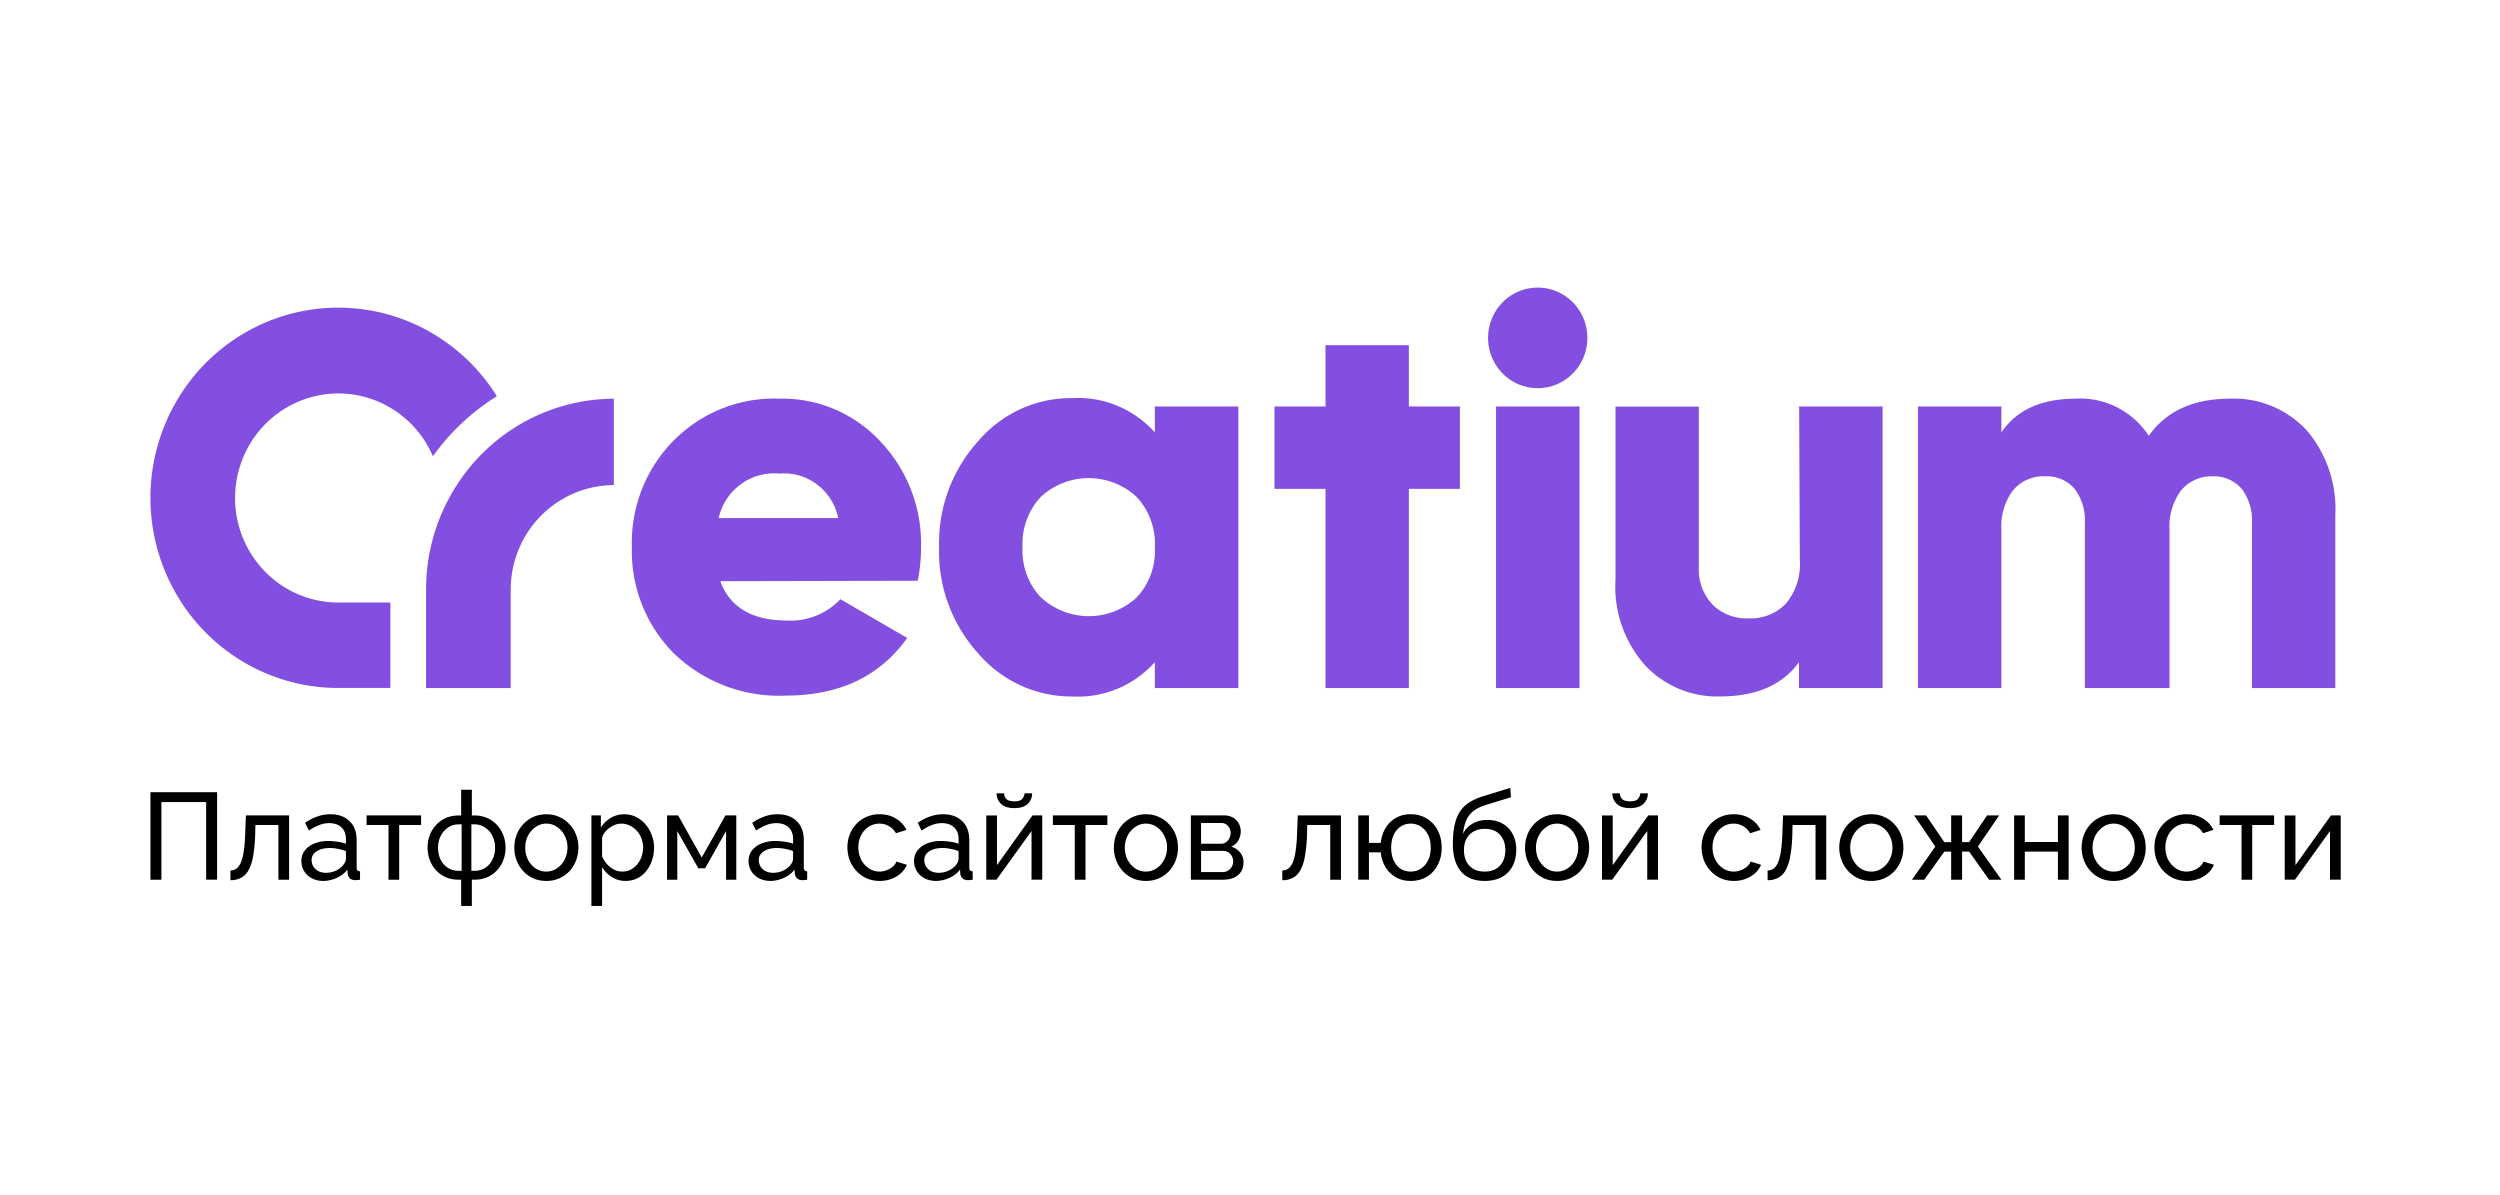 <svg width="113" height="54" fill="none" xmlns="http://www.w3.org/2000/svg"><mask id="a" style="mask-type:alpha" maskUnits="userSpaceOnUse" x="0" y="0" width="113" height="54"><path fill="#fff" d="M.8 0h112v54H.8z"/></mask><g clip-path="url(#b)"><path d="M32.56 26.27c.43 1.185 1.44 1.778 3.015 1.778.446.024.893-.05 1.309-.216a3.11 3.11 0 0 0 1.102-.748l3.02 1.752c-1.238 1.736-3.066 2.604-5.483 2.604a6.811 6.811 0 0 1-2.725-.43 6.879 6.879 0 0 1-2.34-1.478 6.516 6.516 0 0 1-1.441-2.206 6.587 6.587 0 0 1-.456-2.606 6.586 6.586 0 0 1 .457-2.612c.328-.83.82-1.582 1.447-2.21a6.42 6.42 0 0 1 2.198-1.443 6.354 6.354 0 0 1 2.584-.435 5.993 5.993 0 0 1 2.488.483 6.062 6.062 0 0 1 2.076 1.47 6.66 6.66 0 0 1 1.376 2.19c.313.815.463 1.684.444 2.557a7.721 7.721 0 0 1-.148 1.53l-8.923.02Zm-.077-2.852h5.406a2.544 2.544 0 0 0-.957-1.519 2.484 2.484 0 0 0-1.71-.493 2.547 2.547 0 0 0-1.743.486c-.503.37-.857.912-.996 1.526ZM52.2 18.372h3.773v12.73h-3.774V29.93c-.47.525-1.05.936-1.697 1.204a4.632 4.632 0 0 1-2.044.346 5.5 5.5 0 0 1-2.337-.504 5.568 5.568 0 0 1-1.913-1.45 6.85 6.85 0 0 1-1.761-4.805 6.849 6.849 0 0 1 1.761-4.773 5.542 5.542 0 0 1 1.912-1.453 5.475 5.475 0 0 1 2.338-.5 4.633 4.633 0 0 1 2.044.345c.647.268 1.227.68 1.697 1.204v-1.172Zm-5.144 8.634a3.191 3.191 0 0 0 2.16.845c.799 0 1.569-.301 2.16-.845a3.068 3.068 0 0 0 .823-2.285 3.095 3.095 0 0 0-.83-2.266 3.191 3.191 0 0 0-2.16-.845c-.798 0-1.568.301-2.16.845a3.1 3.1 0 0 0-.83 2.266 3.098 3.098 0 0 0 .83 2.285h.007ZM67.621 31.102v-12.73h3.774v12.73h-3.774ZM81.32 18.372h3.774v12.73h-3.78V29.93c-.752 1.036-1.928 1.55-3.593 1.55a4.452 4.452 0 0 1-1.824-.342 4.503 4.503 0 0 1-1.532-1.058 5.347 5.347 0 0 1-1.344-3.887v-7.814h3.767v7.253a2.295 2.295 0 0 0 .643 1.72A2.174 2.174 0 0 0 79 27.95a2.23 2.23 0 0 0 1.71-.652 2.753 2.753 0 0 0 .643-1.953l-.032-6.974ZM100.799 18.02a4.45 4.45 0 0 1 1.891.336 4.507 4.507 0 0 1 1.581 1.103 5.487 5.487 0 0 1 1.285 3.83v7.813h-3.767V23.62a2.346 2.346 0 0 0-.469-1.53 1.648 1.648 0 0 0-1.299-.56 1.777 1.777 0 0 0-1.446.651 2.73 2.73 0 0 0-.514 1.758v7.163h-3.825V23.62a2.345 2.345 0 0 0-.47-1.53 1.644 1.644 0 0 0-1.344-.56 1.776 1.776 0 0 0-1.447.651 2.729 2.729 0 0 0-.513 1.758v7.163H86.69v-12.73h3.773v1.172c.685-1.016 1.808-1.524 3.369-1.524.645-.036 1.29.1 1.867.395a3.71 3.71 0 0 1 1.424 1.285c.793-1.12 2.019-1.68 3.677-1.68ZM65.988 18.372h-2.307v-2.768h-3.768v2.768h-2.307v3.725h2.307v9.005h3.768v-9.005h2.307v-3.725ZM10.626 22.514c0-1.017.323-2.007.921-2.823a4.668 4.668 0 0 1 2.403-1.706 4.61 4.61 0 0 1 2.934.083 4.677 4.677 0 0 1 2.684 2.557 10.127 10.127 0 0 1 2.886-2.715l-.077-.13a8.523 8.523 0 0 0-3.228-2.932 8.395 8.395 0 0 0-8.375.373 8.552 8.552 0 0 0-2.961 3.208 8.685 8.685 0 0 0 .194 8.49 8.538 8.538 0 0 0 3.104 3.065 8.402 8.402 0 0 0 4.194 1.112h2.34v-3.861h-2.352a4.637 4.637 0 0 1-3.298-1.383 4.758 4.758 0 0 1-1.37-3.338Z" fill="#834FE1"/><path d="M23.084 31.102h-3.825V26.63a8.679 8.679 0 0 1 2.488-6.079 8.458 8.458 0 0 1 5.998-2.53v3.907c-1.236.002-2.42.5-3.294 1.385a4.76 4.76 0 0 0-1.367 3.336v4.454ZM69.505 17.545c1.239 0 2.244-1.017 2.244-2.272S70.744 13 69.505 13c-1.24 0-2.244 1.018-2.244 2.273 0 1.255 1.005 2.272 2.244 2.272Z" fill="#834FE1"/><path d="M6.8 39.762v-3.954h3.013v3.954h-.495v-3.509H7.295v3.51H6.8ZM10.417 39.785v-.44a.45.45 0 0 0 .253-.072.643.643 0 0 0 .203-.257 1.85 1.85 0 0 0 .138-.5c.036-.216.06-.489.071-.82l.033-.84h1.952v2.907h-.484V37.29h-1.039l-.01.451a6.6 6.6 0 0 1-.1.991 1.945 1.945 0 0 1-.214.624.829.829 0 0 1-.341.329 1.01 1.01 0 0 1-.462.1ZM13.623 38.921c0-.185.052-.345.154-.479.107-.137.251-.243.435-.317a1.69 1.69 0 0 1 .638-.112c.128 0 .263.011.406.034.143.018.27.048.38.089v-.212c0-.223-.066-.397-.198-.523-.132-.13-.32-.195-.561-.195-.158 0-.31.03-.456.089a2.406 2.406 0 0 0-.457.245l-.176-.346a2.25 2.25 0 0 1 .561-.29c.187-.066.381-.1.583-.1.367 0 .656.105.869.313.212.204.319.49.319.857v1.231c0 .06.01.104.033.134.025.026.066.04.12.044v.38a2.318 2.318 0 0 1-.208.021c-.114 0-.2-.031-.259-.094a.36.36 0 0 1-.093-.2l-.011-.185c-.125.164-.288.29-.49.38-.201.088-.401.133-.599.133-.19 0-.361-.04-.511-.117a.857.857 0 0 1-.478-.78Zm1.87.206a.767.767 0 0 0 .104-.156.347.347 0 0 0 .039-.139v-.362a1.877 1.877 0 0 0-.358-.1 1.8 1.8 0 0 0-.368-.04c-.246 0-.446.05-.6.151a.453.453 0 0 0-.225.401c0 .093.024.184.072.273a.608.608 0 0 0 .22.212.73.73 0 0 0 .362.083c.15 0 .294-.03.43-.089a.957.957 0 0 0 .324-.234ZM17.56 39.763V37.29h-.99v-.434h2.463v.434h-.99v2.473h-.484ZM20.844 40.949v-1.187h-.11c-.29 0-.54-.067-.753-.2a1.363 1.363 0 0 1-.484-.53 1.537 1.537 0 0 1-.17-.718c0-.264.056-.505.17-.724.117-.219.28-.396.49-.53.212-.133.461-.2.747-.2h.11v-1.164h.484v1.164h.116a1.347 1.347 0 0 1 1.231.73c.118.22.176.46.176.724 0 .26-.057.5-.17.718a1.35 1.35 0 0 1-.49.53c-.208.133-.458.2-.747.2h-.116v1.187h-.484Zm-.11-1.588h.132v-2.1h-.132c-.18 0-.34.049-.484.145a.97.97 0 0 0-.33.379c-.08.16-.12.338-.12.535 0 .196.038.375.115.534.08.156.19.28.33.373.14.09.302.134.49.134Zm.572 0h.138a.878.878 0 0 0 .813-.507c.081-.16.121-.338.121-.534 0-.197-.04-.375-.12-.535a.97.97 0 0 0-.33-.379.829.829 0 0 0-.484-.145h-.138v2.1ZM24.693 39.818c-.217 0-.413-.04-.589-.117a1.457 1.457 0 0 1-.456-.329 1.524 1.524 0 0 1-.297-.484 1.591 1.591 0 0 1-.104-.574c0-.204.034-.397.104-.58a1.46 1.46 0 0 1 .753-.807c.18-.081.378-.122.594-.122.213 0 .407.04.583.122.176.078.328.188.457.329.131.137.232.297.302.479.07.182.104.375.104.579 0 .2-.034.392-.104.574-.07.182-.169.343-.297.484a1.438 1.438 0 0 1-.462.329 1.437 1.437 0 0 1-.588.117Zm-.952-1.498c0 .2.043.382.127.545.088.164.203.294.346.39a.86.86 0 0 0 .479.14.836.836 0 0 0 .478-.145c.147-.097.262-.227.346-.39.088-.167.133-.351.133-.551 0-.201-.044-.383-.133-.546a1.013 1.013 0 0 0-.346-.39.836.836 0 0 0-.478-.145.814.814 0 0 0-.479.15 1.076 1.076 0 0 0-.346.39 1.185 1.185 0 0 0-.127.552ZM28.276 39.818c-.235 0-.444-.06-.627-.178a1.336 1.336 0 0 1-.434-.452v1.76h-.484v-4.093h.429v.546c.113-.179.262-.322.445-.43.183-.11.383-.166.6-.166.197 0 .379.04.544.122.165.082.308.193.429.334.12.142.214.303.28.485.07.178.105.366.105.563 0 .274-.055.527-.165.757-.107.23-.257.414-.451.551-.195.134-.418.2-.671.2Zm-.149-.423c.143 0 .272-.03.385-.09a.961.961 0 0 0 .297-.245c.084-.104.149-.22.193-.35.044-.13.066-.264.066-.401 0-.145-.026-.283-.077-.413a1.034 1.034 0 0 0-.523-.579.839.839 0 0 0-.66-.039c-.091.034-.18.082-.264.145a.953.953 0 0 0-.214.206.622.622 0 0 0-.115.25v.83c.055.127.128.242.22.346.091.104.198.187.318.25.121.06.246.09.374.09ZM30.151 39.763v-2.907h.5l1.067 1.904 1.072-1.904h.49v2.907h-.462v-2.2l-.946 1.682h-.308l-.951-1.682v2.2h-.462ZM33.835 38.921c0-.185.051-.345.154-.479.106-.137.251-.243.434-.317a1.69 1.69 0 0 1 .638-.112c.128 0 .264.011.407.034.143.018.27.048.38.089v-.212c0-.223-.067-.397-.198-.523-.133-.13-.32-.195-.561-.195-.158 0-.31.03-.457.089a2.408 2.408 0 0 0-.456.245L34 37.194a2.25 2.25 0 0 1 .56-.29c.188-.066.382-.1.584-.1.366 0 .656.105.868.313.213.204.32.49.32.857v1.231c0 .06.01.104.032.134.026.026.066.04.121.044v.38a2.33 2.33 0 0 1-.209.021c-.113 0-.2-.031-.258-.094a.36.36 0 0 1-.094-.2l-.01-.185c-.125.164-.288.29-.49.38-.202.088-.401.133-.6.133-.19 0-.36-.04-.51-.117a.856.856 0 0 1-.478-.78Zm1.87.206a.771.771 0 0 0 .104-.156.349.349 0 0 0 .038-.139v-.362a1.876 1.876 0 0 0-.357-.1 1.8 1.8 0 0 0-.368-.04c-.246 0-.446.05-.6.151a.453.453 0 0 0-.225.401c0 .093.024.184.071.273a.608.608 0 0 0 .22.212.73.73 0 0 0 .363.083c.15 0 .293-.03.43-.089a.96.96 0 0 0 .324-.234ZM39.766 39.818c-.216 0-.414-.04-.594-.117a1.48 1.48 0 0 1-.764-.819 1.608 1.608 0 0 1-.105-.58c0-.274.06-.524.182-.751a1.413 1.413 0 0 1 1.276-.746c.282 0 .527.065.736.195.213.126.37.297.473.512l-.473.15a.849.849 0 0 0-.748-.434.887.887 0 0 0-.483.14.986.986 0 0 0-.341.383c-.085.16-.127.344-.127.552 0 .204.042.39.127.557.088.163.203.293.346.39a.861.861 0 0 0 .484.145.87.87 0 0 0 .324-.062.916.916 0 0 0 .275-.161.558.558 0 0 0 .165-.229l.473.145a1.073 1.073 0 0 1-.27.379 1.312 1.312 0 0 1-.423.256 1.45 1.45 0 0 1-.533.095ZM41.315 38.921c0-.185.051-.345.154-.479.106-.137.251-.243.434-.317a1.69 1.69 0 0 1 .638-.112c.128 0 .264.011.407.034.143.018.27.048.38.089v-.212c0-.223-.067-.397-.199-.523-.131-.13-.319-.195-.56-.195-.158 0-.31.03-.457.089a2.406 2.406 0 0 0-.456.245l-.176-.346c.187-.13.374-.226.56-.29.188-.066.382-.1.584-.1.366 0 .656.105.868.313.213.204.32.49.32.857v1.231c0 .06.01.104.032.134.026.026.066.04.121.044v.38a2.328 2.328 0 0 1-.209.021c-.113 0-.2-.031-.258-.094a.36.36 0 0 1-.094-.2l-.01-.185c-.125.164-.288.29-.49.38-.202.088-.401.133-.6.133-.19 0-.36-.04-.51-.117a.932.932 0 0 1-.353-.323.855.855 0 0 1-.126-.457Zm1.87.206a.768.768 0 0 0 .104-.156.349.349 0 0 0 .038-.139v-.362a1.878 1.878 0 0 0-.357-.1 1.8 1.8 0 0 0-.368-.04c-.246 0-.446.05-.6.151a.453.453 0 0 0-.225.401c0 .093.024.184.071.273a.608.608 0 0 0 .22.212.73.73 0 0 0 .363.083c.15 0 .293-.03.429-.089a.957.957 0 0 0 .324-.234ZM44.58 39.763V36.86h.483v2.245l1.606-2.25h.44v2.907h-.484v-2.2l-1.584 2.2h-.461Zm1.27-3.236c-.264 0-.464-.063-.6-.19a.638.638 0 0 1-.203-.479h.34c0 .104.036.192.105.262.074.067.193.1.358.1.161 0 .275-.031.34-.094a.452.452 0 0 0 .122-.268h.34c0 .19-.067.35-.203.48-.136.126-.335.189-.6.189ZM48.58 39.763V37.29h-.99v-.434h2.464v.434h-.99v2.473h-.484ZM51.794 39.818c-.216 0-.413-.04-.589-.117a1.456 1.456 0 0 1-.456-.329 1.52 1.52 0 0 1-.297-.484 1.59 1.59 0 0 1-.104-.574c0-.204.034-.397.104-.58a1.456 1.456 0 0 1 .753-.807c.18-.081.378-.122.594-.122.213 0 .407.04.583.122.176.078.328.188.457.329.132.137.232.297.302.479.07.182.104.375.104.579 0 .2-.034.392-.104.574-.07.182-.169.343-.297.484a1.44 1.44 0 0 1-.462.329 1.436 1.436 0 0 1-.588.117Zm-.951-1.498c0 .2.042.382.126.545.088.164.203.294.346.39a.86.86 0 0 0 .479.14.836.836 0 0 0 .478-.145c.147-.097.262-.227.346-.39.089-.167.133-.351.133-.551 0-.201-.044-.383-.133-.546a1.013 1.013 0 0 0-.346-.39.836.836 0 0 0-.478-.145.814.814 0 0 0-.479.15 1.075 1.075 0 0 0-.346.39 1.184 1.184 0 0 0-.127.552ZM53.826 39.763v-2.907h1.485a.8.8 0 0 1 .429.105.64.64 0 0 1 .253.262.712.712 0 0 1 .088.345.826.826 0 0 1-.11.424.694.694 0 0 1-.32.278.788.788 0 0 1 .402.262.687.687 0 0 1 .154.457.734.734 0 0 1-.115.417.754.754 0 0 1-.325.268c-.14.06-.3.089-.484.089h-1.457Zm.462-.346h.984a.466.466 0 0 0 .407-.245.484.484 0 0 0 .06-.233.475.475 0 0 0-.06-.24.401.401 0 0 0-.16-.173.403.403 0 0 0-.23-.067h-1v.958Zm0-1.28h.896a.403.403 0 0 0 .231-.067.522.522 0 0 0 .209-.418.457.457 0 0 0-.12-.318.38.38 0 0 0-.303-.133h-.913v.935ZM57.96 39.785v-.44a.45.45 0 0 0 .253-.072.642.642 0 0 0 .204-.257c.058-.122.104-.29.137-.5a6.28 6.28 0 0 0 .072-.82l.033-.84h1.952v2.907h-.484V37.29h-1.04l-.01.451a6.59 6.59 0 0 1-.1.991 1.947 1.947 0 0 1-.214.624.829.829 0 0 1-.34.329 1.01 1.01 0 0 1-.463.1ZM63.762 39.818c-.253 0-.476-.056-.67-.167a1.289 1.289 0 0 1-.468-.457 1.61 1.61 0 0 1-.214-.668h-.534v1.236h-.484v-2.907h.484v1.242h.534c.029-.256.102-.481.22-.674a1.274 1.274 0 0 1 1.132-.618 1.33 1.33 0 0 1 1.232.746c.114.227.17.48.17.763 0 .29-.058.548-.176.774a1.293 1.293 0 0 1-.489.535c-.209.13-.454.195-.737.195Zm0-.423c.18 0 .338-.047.473-.14a.945.945 0 0 0 .319-.378c.077-.164.115-.351.115-.563 0-.223-.04-.414-.12-.574a.884.884 0 0 0-.325-.378.822.822 0 0 0-.462-.134.799.799 0 0 0-.462.14.878.878 0 0 0-.308.378c-.073.163-.11.353-.11.568 0 .22.037.41.11.574.077.163.182.29.314.379a.84.84 0 0 0 .456.128ZM67.105 39.818c-.473 0-.83-.144-1.072-.434-.242-.29-.363-.698-.363-1.225 0-.36.03-.663.088-.908.059-.249.147-.453.264-.613a1.39 1.39 0 0 1 .434-.395c.173-.104.37-.19.594-.257l1.215-.373.028.424-1.182.362c-.202.066-.37.152-.506.256a1.072 1.072 0 0 0-.32.4 1.946 1.946 0 0 0-.153.63c.095-.197.238-.349.429-.457.19-.11.412-.167.665-.167.271 0 .504.058.698.173.198.111.349.27.451.474.107.2.16.432.16.696 0 .282-.055.529-.165.74-.11.212-.271.377-.484.496-.213.119-.473.178-.78.178Zm0-.423c.297 0 .526-.087.688-.262.164-.178.247-.414.247-.707 0-.286-.08-.518-.242-.696-.161-.178-.392-.267-.693-.267-.176 0-.335.037-.478.11a.844.844 0 0 0-.336.33c-.08.14-.12.315-.12.523 0 .186.034.353.104.501.073.145.18.26.319.346.14.081.31.122.511.122ZM70.378 39.818c-.216 0-.412-.04-.588-.117a1.459 1.459 0 0 1-.456-.329 1.524 1.524 0 0 1-.297-.484 1.591 1.591 0 0 1-.105-.574c0-.204.035-.397.105-.58a1.459 1.459 0 0 1 .753-.807c.18-.081.378-.122.594-.122.213 0 .407.04.583.122.176.078.328.188.456.329.132.137.233.297.302.479.07.182.105.375.105.579a1.581 1.581 0 0 1-.402 1.058 1.436 1.436 0 0 1-.461.329 1.437 1.437 0 0 1-.589.117Zm-.95-1.498c0 .2.041.382.126.545.088.164.203.294.346.39a.86.86 0 0 0 .478.14.836.836 0 0 0 .479-.145c.146-.097.262-.227.346-.39.088-.167.132-.351.132-.551 0-.201-.043-.383-.132-.546a1.013 1.013 0 0 0-.346-.39.836.836 0 0 0-.479-.145.814.814 0 0 0-.478.15 1.075 1.075 0 0 0-.346.39 1.185 1.185 0 0 0-.127.552ZM72.41 39.763V36.86h.485v2.245l1.606-2.25h.44v2.907h-.485v-2.2l-1.583 2.2h-.462Zm1.27-3.236c-.263 0-.463-.063-.598-.19a.638.638 0 0 1-.204-.479h.341c0 .104.035.192.105.262.073.067.192.1.357.1.161 0 .275-.031.34-.094a.451.451 0 0 0 .122-.268h.34c0 .19-.067.35-.203.48-.136.126-.335.189-.6.189ZM78.374 39.818c-.216 0-.414-.04-.593-.117a1.483 1.483 0 0 1-.765-.819 1.612 1.612 0 0 1-.104-.58c0-.274.06-.524.181-.751a1.414 1.414 0 0 1 1.275-.746c.283 0 .529.065.737.195.213.126.37.297.474.512l-.474.15a.847.847 0 0 0-.748-.434.887.887 0 0 0-.483.14.987.987 0 0 0-.341.383c-.084.16-.127.344-.127.552 0 .204.043.39.127.557.088.163.204.293.346.39a.861.861 0 0 0 .485.145c.113 0 .221-.02.324-.062a.913.913 0 0 0 .275-.161.563.563 0 0 0 .165-.229l.472.145a1.072 1.072 0 0 1-.269.379 1.307 1.307 0 0 1-.424.256c-.16.063-.338.095-.532.095ZM79.896 39.785v-.44c.095 0 .18-.024.253-.072a.64.64 0 0 0 .203-.257c.059-.122.105-.29.138-.5.036-.216.06-.489.072-.82l.032-.84h1.952v2.907h-.484V37.29h-1.039l-.01.451a6.6 6.6 0 0 1-.1.991 1.94 1.94 0 0 1-.215.624.826.826 0 0 1-.34.329 1.01 1.01 0 0 1-.462.1ZM84.581 39.818c-.216 0-.412-.04-.588-.117a1.458 1.458 0 0 1-.456-.329 1.517 1.517 0 0 1-.297-.484 1.596 1.596 0 0 1-.105-.574c0-.204.035-.397.105-.58a1.452 1.452 0 0 1 .753-.807c.18-.081.377-.122.594-.122.212 0 .407.04.582.122.177.078.329.188.457.329.132.137.233.297.303.479.07.182.104.375.104.579 0 .2-.035.392-.104.574-.07.182-.17.343-.297.484a1.44 1.44 0 0 1-.463.329 1.433 1.433 0 0 1-.588.117Zm-.951-1.498c0 .2.042.382.127.545.088.164.203.294.346.39.143.093.302.14.478.14a.834.834 0 0 0 .479-.145c.146-.097.262-.227.346-.39.088-.167.132-.351.132-.551 0-.201-.044-.383-.132-.546a1.013 1.013 0 0 0-.346-.39.835.835 0 0 0-.479-.145.812.812 0 0 0-.478.15 1.08 1.08 0 0 0-.346.39 1.186 1.186 0 0 0-.127.552ZM86.421 39.763l1.056-1.498-.962-1.41h.544l.825 1.21h.308v-1.21h.495v1.21h.318l.81-1.21h.549l-.963 1.41 1.062 1.498h-.556l-.902-1.27h-.318v1.27h-.495v-1.27h-.308l-.907 1.27h-.556ZM91.039 39.763v-2.907h.483v1.203h1.496v-1.203h.484v2.907h-.484v-1.27h-1.496v1.27h-.483ZM95.535 39.818c-.215 0-.412-.04-.588-.117a1.45 1.45 0 0 1-.456-.329 1.513 1.513 0 0 1-.297-.484 1.593 1.593 0 0 1-.104-.574c0-.204.034-.397.104-.58a1.45 1.45 0 0 1 .753-.807c.18-.081.378-.122.594-.122.212 0 .407.04.583.122.176.078.328.188.456.329.132.137.233.297.303.479.07.182.104.375.104.579 0 .2-.035.392-.104.574-.07.182-.17.343-.297.484a1.439 1.439 0 0 1-.462.329 1.435 1.435 0 0 1-.588.117Zm-.95-1.498c0 .2.041.382.126.545.088.164.204.294.346.39.143.093.302.14.478.14a.834.834 0 0 0 .479-.145c.146-.097.262-.227.346-.39.088-.167.132-.351.132-.551 0-.201-.044-.383-.132-.546a1.012 1.012 0 0 0-.346-.39.835.835 0 0 0-.478-.145.813.813 0 0 0-.479.15 1.08 1.08 0 0 0-.346.39 1.186 1.186 0 0 0-.127.552ZM98.844 39.818c-.216 0-.414-.04-.594-.117a1.48 1.48 0 0 1-.765-.819 1.61 1.61 0 0 1-.104-.58c0-.274.06-.524.181-.751a1.412 1.412 0 0 1 1.275-.746c.284 0 .53.065.738.195.212.126.37.297.473.512l-.473.15a.776.776 0 0 0-.308-.317.851.851 0 0 0-.44-.117.886.886 0 0 0-.483.14.989.989 0 0 0-.342.383c-.084.16-.126.344-.126.552 0 .204.042.39.126.557.088.163.204.293.347.39a.862.862 0 0 0 .484.145c.114 0 .222-.02.324-.062a.91.91 0 0 0 .275-.161.556.556 0 0 0 .165-.229l.473.145a1.078 1.078 0 0 1-.27.379 1.31 1.31 0 0 1-.423.256c-.161.063-.34.095-.533.095ZM101.317 39.763V37.29h-.99v-.434h2.463v.434h-.99v2.473h-.483ZM103.27 39.763V36.86h.484v2.245l1.606-2.25h.44v2.907h-.484v-2.2l-1.583 2.2h-.463Z" fill="#000"/></g><defs><clipPath id="b"><path fill="#fff" transform="translate(6.8 13)" d="M0 0h99v28H0z"/></clipPath></defs></svg>